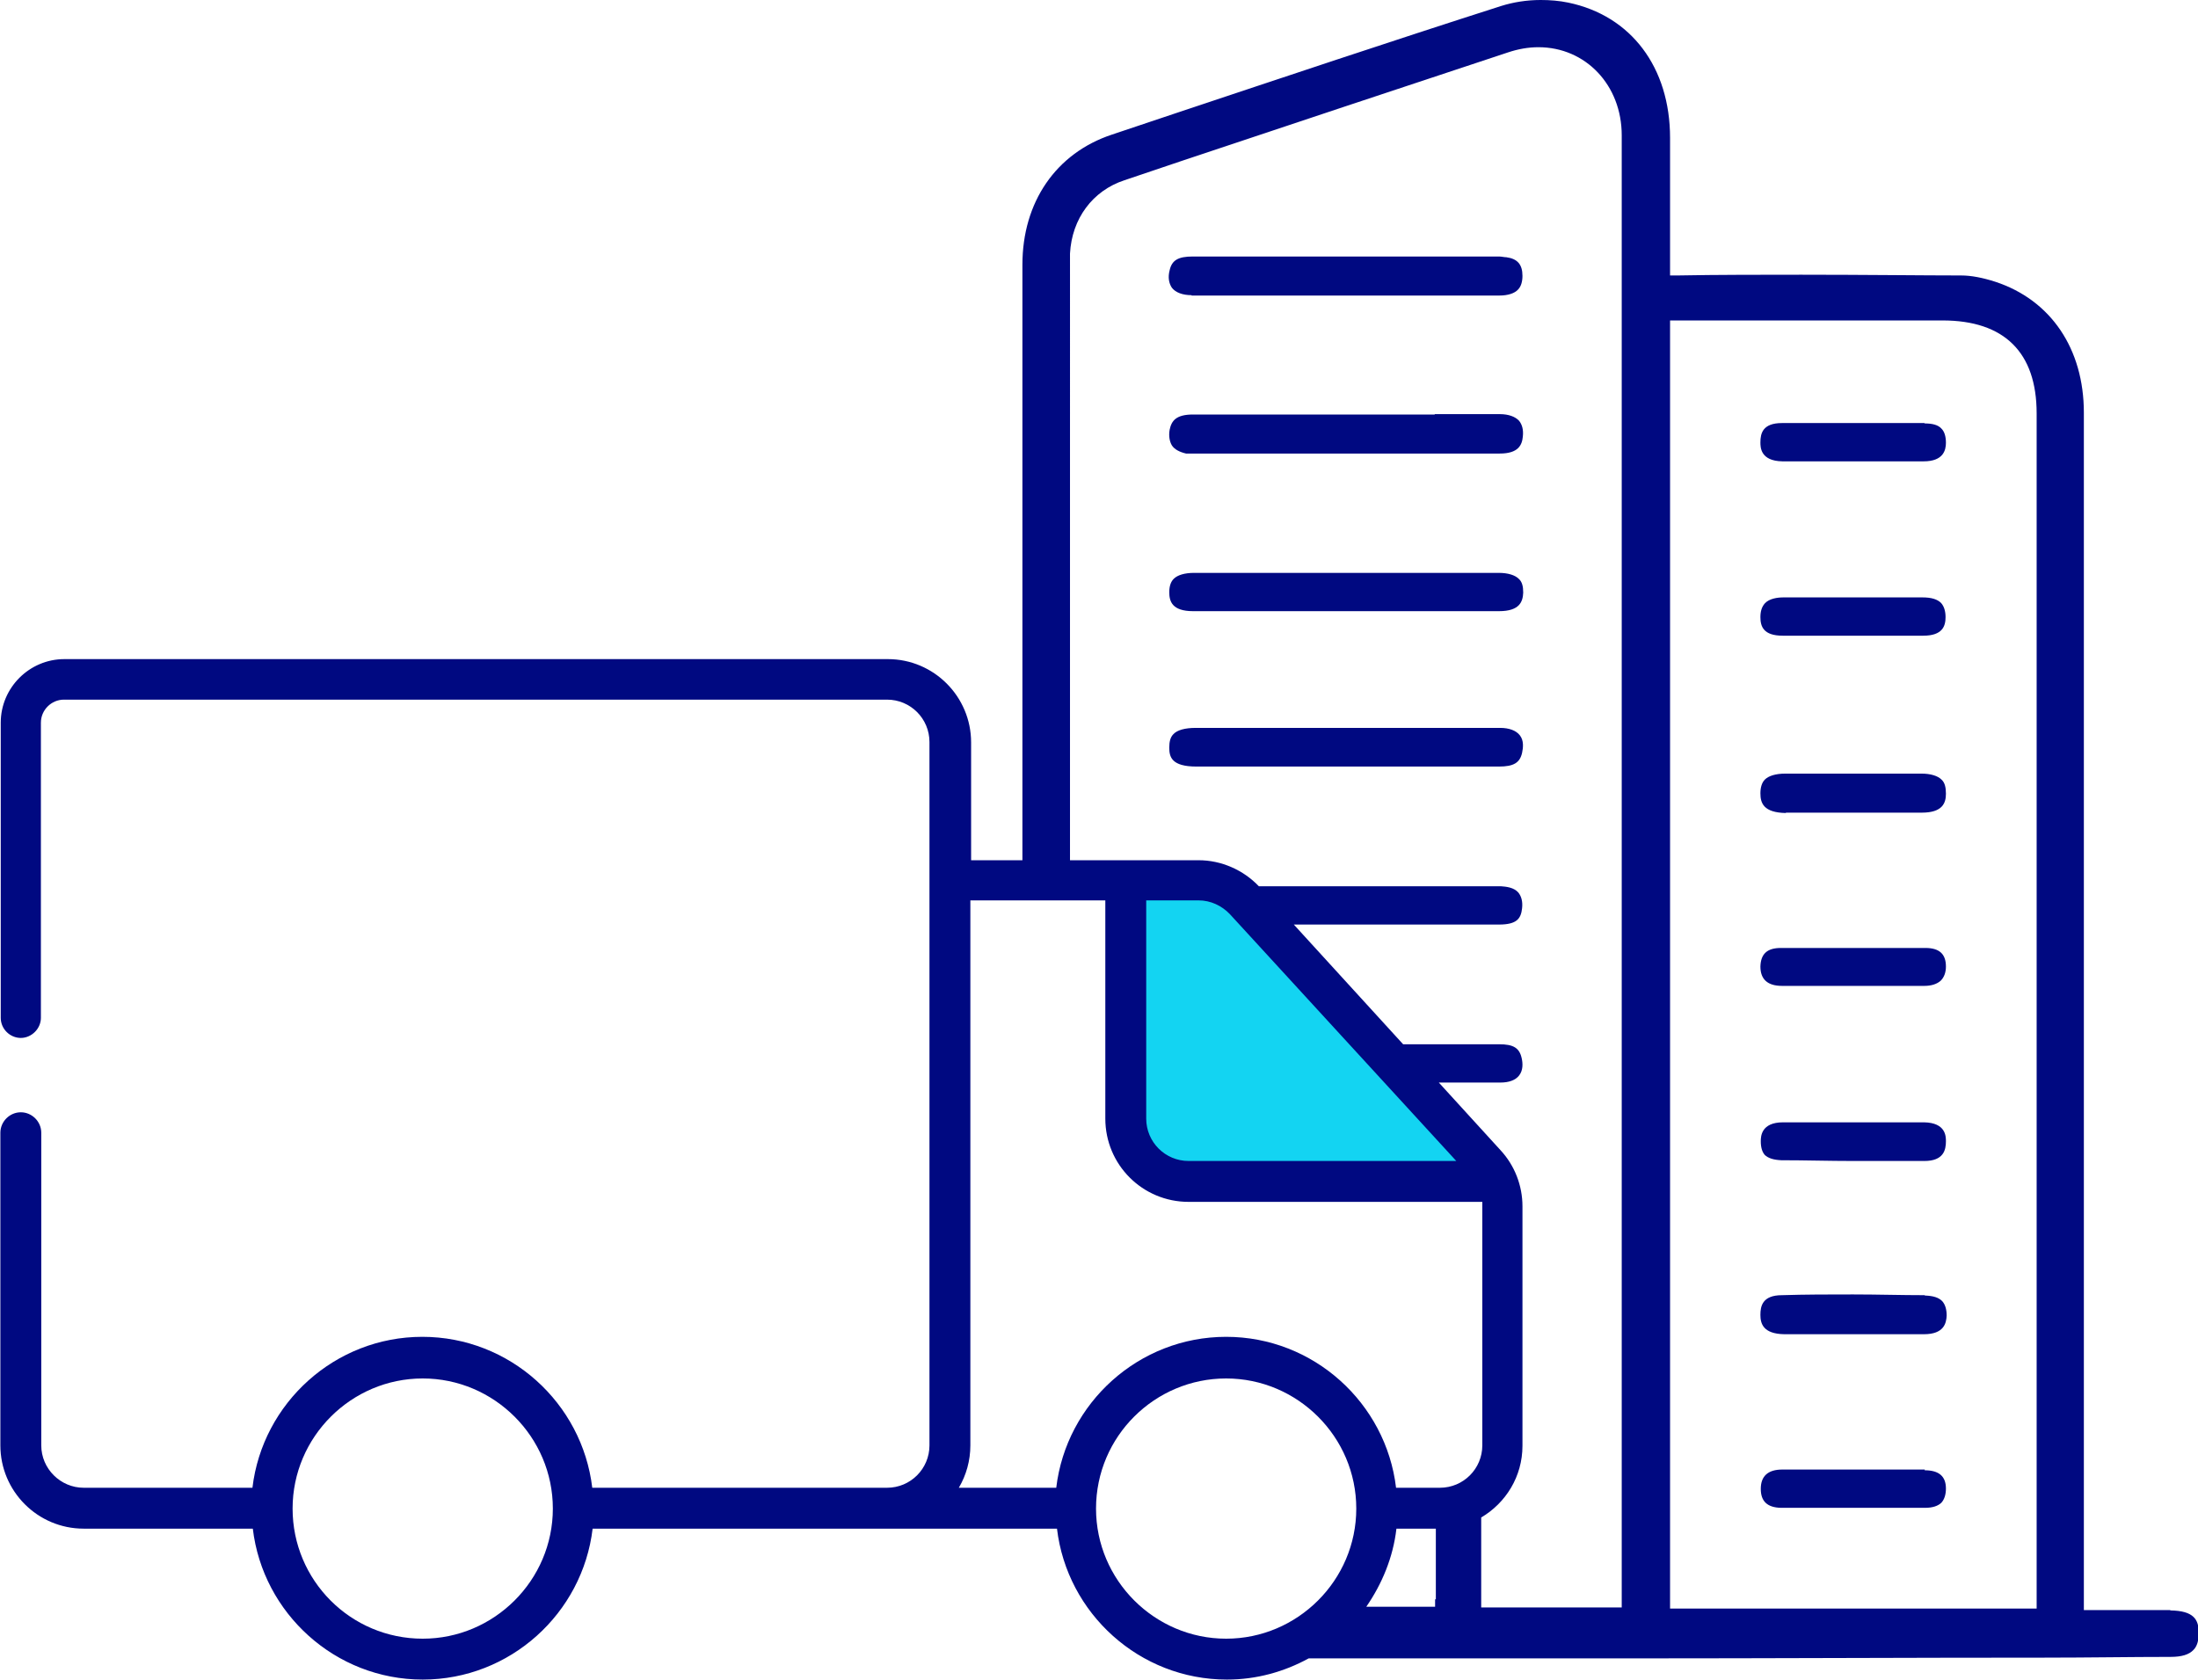 <?xml version="1.0" encoding="UTF-8"?>
<svg id="Capa_2" data-name="Capa 2" xmlns="http://www.w3.org/2000/svg" viewBox="0 0 59.12 45.18">
  <defs>
    <style>
      .cls-1 {
        fill: #13d4f2;
      }

      .cls-2 {
        fill: #000981;
      }
    </style>
  </defs>
  <g id="Capa_1-2" data-name="Capa 1">
    <g>
      <path class="cls-1" d="M30.28,25.16v4.84l.47,1.29,1.76.61s3.25.1,3.4.11,3.52-.4,3.55-.39.43-.28.43-.28l-6.65-7.24-1.58-.42h0c-.78.04-1.39.69-1.39,1.47Z"/>
      <g>
        <path class="cls-2" d="M58.37,43.31h-2.32V11.1c0-1.72-.89-3.03-2.38-3.52-.34-.11-.65-.17-.92-.17-.98,0-2.67-.02-4.3-.02-.96,0-2.31,0-3.33.02h-.2v-3.7c0-1.9-1.05-3.29-2.74-3.64-.24-.05-.49-.07-.74-.07-.38,0-.74.06-1.06.16-2.94.94-5.92,1.94-8.8,2.9l-1.67.56c-1.51.5-2.41,1.82-2.41,3.5v16.02h-1.38v-3.17c0-1.23-1-2.24-2.24-2.24H1.73c-.94,0-1.71.77-1.71,1.71v7.94c0,.3.25.54.54.54s.54-.25.54-.54v-7.94c0-.34.28-.62.62-.62h22.14c.63,0,1.14.51,1.14,1.14v18.92c0,.63-.51,1.14-1.14,1.14h-7.93c-.27-2.28-2.22-4.06-4.57-4.06s-4.3,1.78-4.57,4.06H2.25c-.62,0-1.14-.51-1.14-1.14v-8.41c0-.3-.25-.55-.55-.55s-.55.25-.55.55v8.41c0,1.23,1,2.24,2.24,2.24h4.55c.27,2.28,2.22,4.06,4.57,4.06s4.3-1.78,4.57-4.06h12.49c.27,2.28,2.22,4.06,4.57,4.06.8,0,1.54-.21,2.2-.57h8.72c3.7,0,7.38-.02,11.08-.02,1.16,0,2.31-.02,3.38-.02.3,0,.5-.06.62-.19.1-.1.14-.26.14-.46,0-.36-.14-.59-.76-.6h0ZM11.37,44.08c-1.94,0-3.5-1.57-3.5-3.5s1.58-3.5,3.5-3.5,3.5,1.57,3.5,3.5-1.58,3.5-3.5,3.5ZM25.79,40.02c.2-.34.31-.73.31-1.14v-14.66h6.14c.32,0,.62.14.84.37l6.09,6.64h-7.2c-.63,0-1.14-.51-1.14-1.14v-5.86c0-.3-.25-.55-.55-.55s-.55.25-.55.55v5.86c0,1.24,1,2.24,2.24,2.24h7.9v6.55c0,.63-.51,1.14-1.14,1.14h-1.18c-.27-2.28-2.22-4.06-4.57-4.06s-4.3,1.78-4.57,4.06h-2.63.02ZM29.48,40.58c0-1.94,1.58-3.5,3.5-3.5s3.5,1.57,3.5,3.5-1.58,3.5-3.5,3.5-3.5-1.57-3.5-3.5ZM38.6,43.02v.2h-1.85c.42-.61.72-1.32.81-2.1h1.06v1.9h-.02ZM43.62,43.24h-3.78v-2.42c.66-.39,1.11-1.1,1.11-1.93v-6.44c0-.56-.21-1.1-.59-1.51l-1.66-1.82h1.66c.22,0,.4-.06.5-.19.11-.14.1-.33.07-.46-.06-.28-.22-.38-.61-.38h-2.58l-2.94-3.22h5.52c.48,0,.59-.16.62-.44.02-.18-.02-.32-.1-.42-.12-.14-.33-.16-.47-.17h-6.51c-.42-.44-1.01-.7-1.62-.7h-3.46V6.82c.05-.94.61-1.69,1.46-1.97l1.54-.52c2.87-.96,5.85-1.95,8.78-2.92.27-.09.54-.14.82-.14,1.27,0,2.24,1.02,2.24,2.37v39.59h0ZM54.78,43.27h-9.86V8.62h.2c.74,0,1.81,0,3.38,0h3.75c1.66,0,2.53.86,2.53,2.5v32.13h0Z"/>
        <path class="cls-2" d="M48.03,21.86h3.66c.56,0,.65-.26.65-.51,0-.17-.03-.3-.12-.38-.1-.1-.29-.16-.54-.16h-3.66c-.26,0-.45.06-.55.16-.08.08-.12.21-.12.37,0,.26.08.52.69.53h0Z"/>
        <path class="cls-2" d="M51.77,34.84c-.63,0-1.28-.02-1.93-.02s-1.28,0-1.91.02c-.53,0-.58.3-.58.53s.07.51.64.52h3.76c.54,0,.6-.3.61-.5,0-.17-.04-.3-.12-.39-.1-.1-.24-.14-.45-.15h-.02Z"/>
        <path class="cls-2" d="M47.46,31.06c.1.1.25.14.45.15.65,0,1.29.02,1.94.02s1.27,0,1.91,0c.52,0,.58-.3.58-.53,0-.13,0-.5-.59-.51h-3.79c-.59,0-.6.38-.6.51,0,.17.04.3.12.38v-.02Z"/>
        <path class="cls-2" d="M47.92,26.52h3.84c.19,0,.34-.05.44-.14.09-.09.14-.22.14-.38,0-.34-.18-.5-.55-.5-.65,0-1.29,0-1.94,0s-1.3,0-1.95,0c-.37,0-.54.16-.55.5,0,.34.19.52.58.52Z"/>
        <path class="cls-2" d="M51.77,39.53h-3.83c-.39,0-.58.18-.58.52s.18.5.54.51c.66,0,1.32,0,1.98,0s1.26,0,1.9,0c.2,0,.35-.05.44-.14.08-.09.12-.22.12-.38,0-.33-.19-.49-.57-.49v-.02Z"/>
        <path class="cls-2" d="M51.77,11.38c-.65,0-1.29,0-1.94,0s-1.27,0-1.9,0c-.52,0-.58.28-.58.52,0,.13,0,.5.59.51h3.8c.53,0,.6-.3.6-.5,0-.17-.04-.3-.12-.38-.09-.1-.24-.14-.46-.14Z"/>
        <path class="cls-2" d="M48.71,17.1h3.02c.52,0,.6-.26.6-.5,0-.16-.04-.29-.12-.38-.1-.1-.26-.15-.5-.15h-3.74c-.16,0-.38.03-.5.16-.08.09-.12.21-.12.37,0,.25.08.5.6.5h.77,0Z"/>
        <path class="cls-2" d="M32.05,7.95h8.28c.23,0,.41-.06.5-.16.08-.08.12-.21.12-.37,0-.31-.14-.46-.43-.5-.06,0-.13-.02-.2-.02h-8.24c-.39,0-.56.1-.62.37-.05.19-.02.35.06.47.1.13.29.2.53.2h0Z"/>
        <path class="cls-2" d="M38.59,11.15h-6.5c-.46,0-.58.17-.63.41-.03.17,0,.32.06.42.07.11.21.18.38.22.04,0,.09,0,.15,0h8.29c.5,0,.6-.23.62-.46.02-.18-.02-.32-.1-.42-.1-.11-.28-.18-.52-.18h-1.75Z"/>
        <path class="cls-2" d="M32.08,16.44h8.24c.56,0,.64-.26.65-.5,0-.17-.03-.29-.12-.37-.1-.1-.29-.16-.54-.16h-8.19c-.26,0-.45.06-.55.16-.08.08-.12.2-.12.36,0,.24.07.51.64.51Z"/>
        <path class="cls-2" d="M40.35,19.58h-8.19c-.29,0-.5.06-.6.17-.08.08-.11.2-.11.36,0,.25.06.51.73.51h8.14c.39,0,.56-.1.62-.37.03-.14.05-.33-.06-.47-.1-.13-.29-.2-.53-.2Z"/>
      </g>
    </g>
  </g>
</svg>